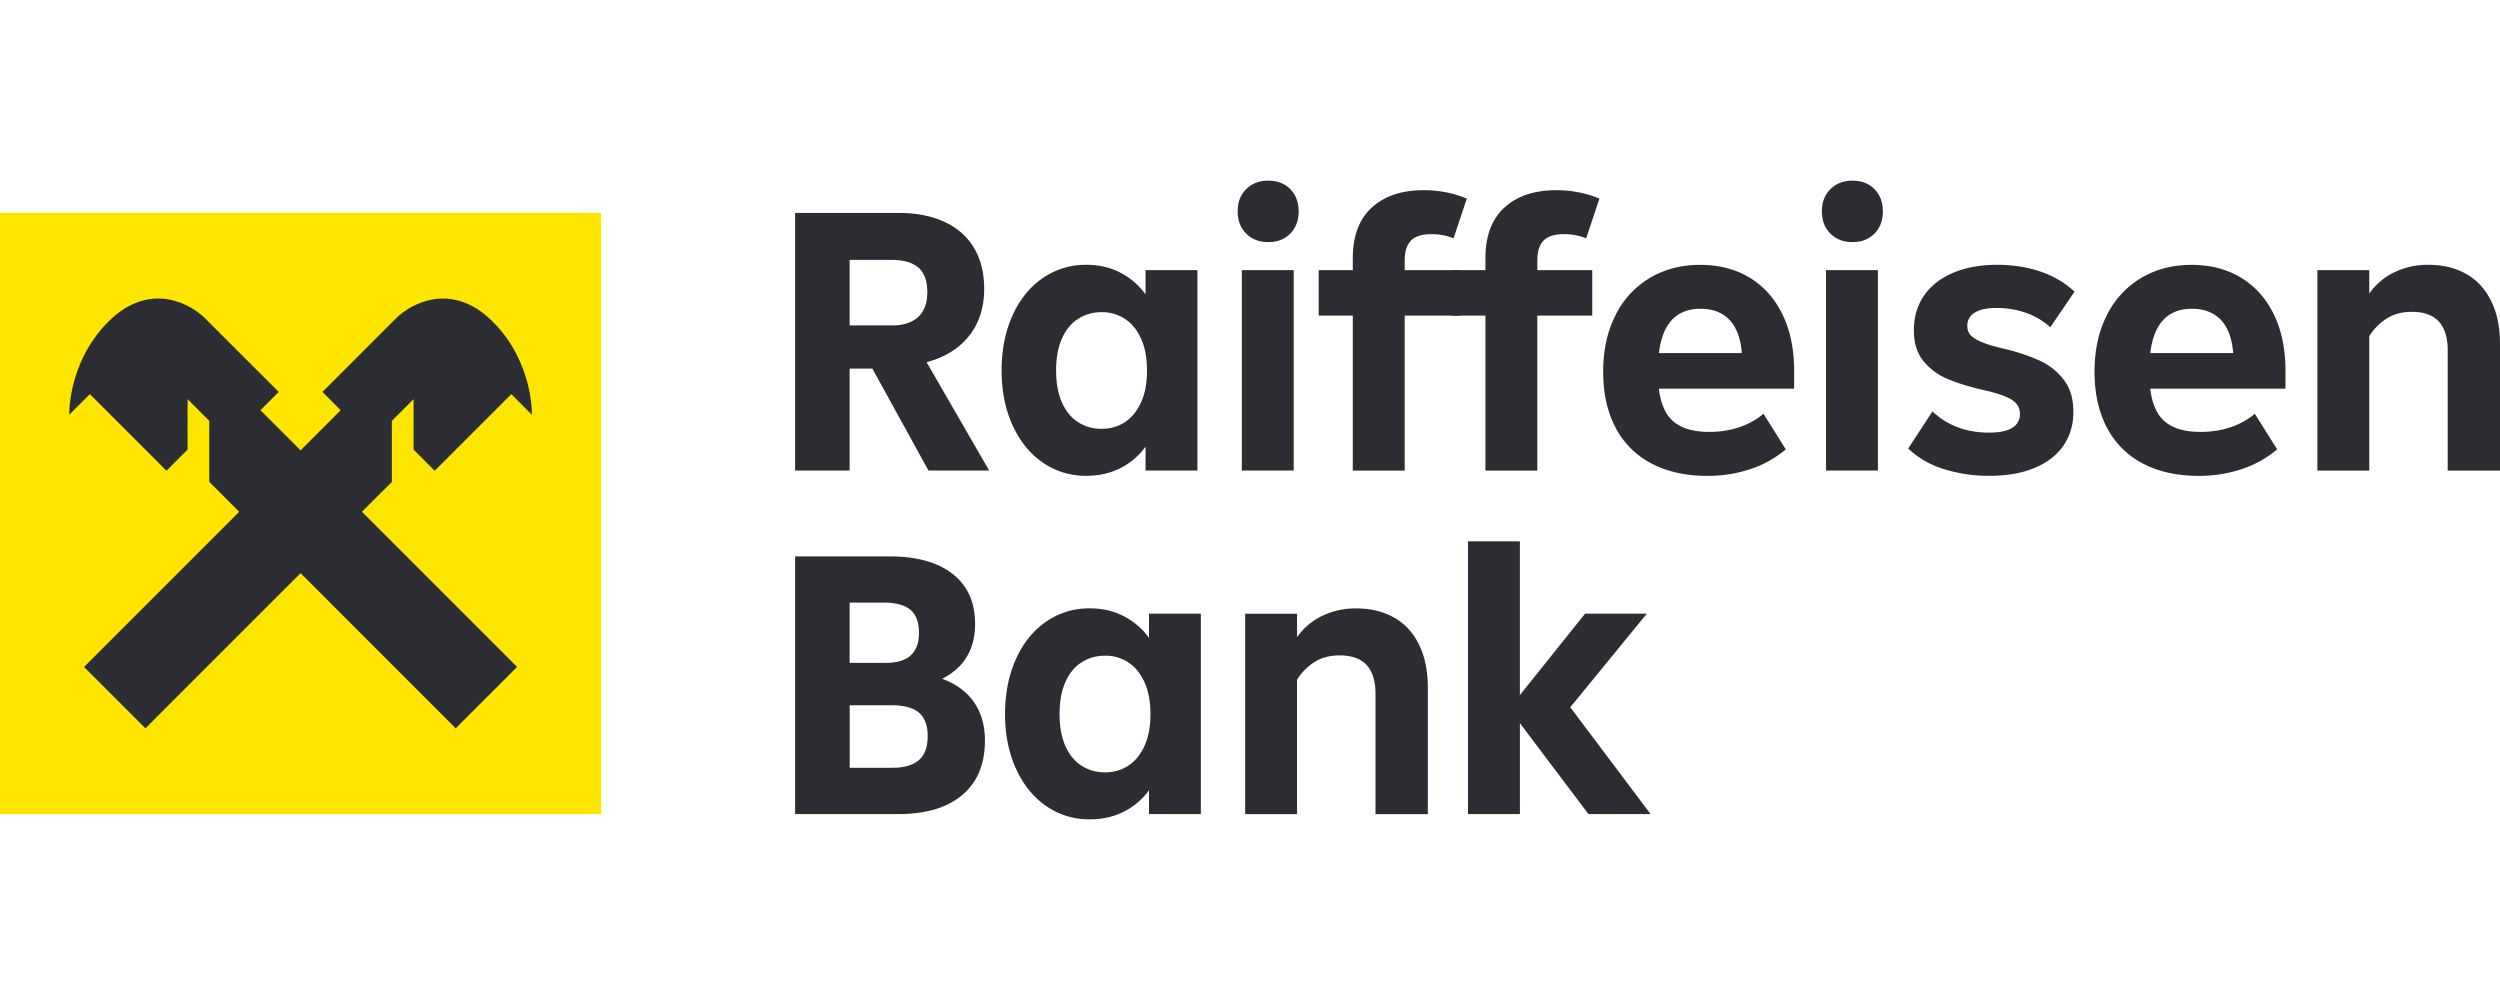 <svg viewBox="0 0 100 40" fill="none" xmlns="http://www.w3.org/2000/svg"><g clip-path="url(#clip0_5_1318)"><path d="M37.138 18.82l-2.243-4.075h-.909v4.076h-2.181V8.517h4.138c.707 0 1.318.119 1.834.357.515.237.908.583 1.18 1.038.273.455.41 1 .41 1.637 0 .748-.199 1.373-.598 1.88-.398.506-.967.859-1.704 1.06l2.502 4.333h-2.425l-.004-.001zm-3.152-8.425v2.622h1.697c.455 0 .803-.113 1.046-.34.243-.227.364-.558.364-.993 0-.435-.121-.783-.364-.986-.243-.203-.596-.303-1.06-.303h-1.683zM45.822 10.805h2.075v8.016h-2.075v-.955c-.263.364-.596.65-1 .856-.404.206-.86.31-1.364.31a3 3 0 01-1.758-.537c-.515-.358-.916-.86-1.205-1.501-.288-.642-.431-1.366-.431-2.174 0-.808.144-1.549.431-2.19.288-.642.69-1.142 1.206-1.5a3.003 3.003 0 011.757-.538c.504 0 .96.106 1.364.319.404.212.737.5 1 .864v-.97zm-.82 6.076c.273-.181.489-.448.644-.796.158-.349.234-.77.234-1.265 0-.496-.078-.916-.234-1.265-.157-.348-.37-.615-.643-.796a1.658 1.658 0 00-.94-.272c-.355 0-.67.091-.947.272-.278.181-.492.448-.644.796-.152.349-.227.77-.227 1.265 0 .495.075.916.227 1.265.152.348.366.615.644.796.278.183.594.272.947.272s.667-.091.94-.272zM49.846 9.342c-.226-.227-.34-.523-.34-.887s.114-.66.34-.887c.227-.227.523-.342.887-.342s.657.114.88.342c.221.227.333.523.333.887s-.112.66-.333.887c-.223.226-.516.342-.88.342s-.66-.114-.887-.342zm1.902 9.479h-2.075v-8.017h2.075v8.017zM56.187 10.805h2.198v1.819h-2.198v6.199h-2.075v-6.2h-1.364v-1.818h1.364v-.485c0-.88.252-1.55.757-2.015.505-.464 1.198-.697 2.075-.697a4.46 4.46 0 011.728.335l-.53 1.59a2.338 2.338 0 00-.894-.166c-.375 0-.644.086-.81.258-.166.172-.25.435-.25.788v.393-.001z" fill="#2B2D33"/><path d="M61.492 10.805h2.198v1.819h-2.198v6.199h-2.075v-6.2h-1.364v-1.818h1.364v-.485c0-.88.252-1.55.757-2.015.504-.464 1.197-.697 2.075-.697a4.46 4.46 0 011.728.335l-.53 1.59a2.338 2.338 0 00-.894-.166c-.375 0-.644.086-.81.258-.167.172-.25.435-.25.788v.393-.001zM71.766 15.548h-5.41c.071.607.267 1.045.59 1.318.324.272.798.41 1.425.41.433 0 .836-.063 1.205-.189.37-.126.69-.305.962-.537l.894 1.424a4.251 4.251 0 01-1.41.788 5.364 5.364 0 01-1.728.273c-.868 0-1.616-.167-2.243-.5a3.358 3.358 0 01-1.432-1.439c-.33-.627-.492-1.37-.492-2.227 0-.857.16-1.596.485-2.243a3.567 3.567 0 011.37-1.502c.591-.352 1.266-.53 2.023-.53.757 0 1.42.172 1.986.516.565.344 1.002.834 1.31 1.47.308.636.464 1.384.464 2.244v.727l.001-.003zm-5.41-1.425h3.319c-.052-.596-.218-1.04-.5-1.333-.283-.292-.667-.439-1.151-.439-.97 0-1.525.591-1.668 1.774v-.002zM73.215 9.342c-.227-.227-.34-.523-.34-.887s.113-.66.34-.887c.226-.227.523-.342.886-.342.364 0 .657.114.88.342.221.227.333.523.333.887s-.112.66-.333.887c-.223.226-.516.342-.88.342-.363 0-.66-.114-.886-.342zm1.901 9.479h-2.075v-8.017h2.075v8.017zM77.768 18.768a3.607 3.607 0 01-1.44-.827l.97-1.485c.596.565 1.353.849 2.272.849.405 0 .71-.062.917-.19a.624.624 0 00.31-.569.624.624 0 00-.28-.523c-.186-.137-.528-.265-1.021-.386-.637-.14-1.16-.298-1.57-.47a2.484 2.484 0 01-.992-.727c-.252-.313-.379-.723-.379-1.227 0-.536.137-1 .41-1.394.272-.393.662-.696 1.166-.908.505-.213 1.092-.319 1.758-.319.625 0 1.205.092 1.735.273.53.18.982.45 1.357.803l-.97 1.424a2.76 2.76 0 00-.968-.576 3.484 3.484 0 00-1.167-.197c-.404 0-.677.06-.88.182a.594.594 0 00-.303.545c0 .141.042.26.128.357.086.097.234.188.448.28.214.091.515.18.909.272a7.799 7.799 0 011.41.47c.394.181.716.439.968.773.253.333.379.757.379 1.273 0 .516-.132.965-.395 1.35-.263.383-.647.681-1.152.894-.505.212-1.112.318-1.82.318a5.988 5.988 0 01-1.802-.265h.002zM91.42 15.548h-5.41c.072.607.267 1.045.59 1.318.324.272.798.41 1.425.41.433 0 .836-.063 1.205-.189.37-.126.69-.305.962-.537l.894 1.424a4.252 4.252 0 01-1.41.788 5.365 5.365 0 01-1.728.273c-.868 0-1.616-.167-2.243-.5a3.357 3.357 0 01-1.432-1.439c-.329-.627-.492-1.37-.492-2.227 0-.857.161-1.596.485-2.243a3.567 3.567 0 011.371-1.502c.59-.352 1.266-.53 2.022-.53.757 0 1.42.172 1.986.516.565.344 1.002.834 1.311 1.47.307.636.463 1.384.463 2.244v.727l.002-.003zm-5.41-1.425h3.319c-.051-.596-.218-1.04-.5-1.333-.283-.292-.667-.439-1.151-.439-.97 0-1.525.591-1.668 1.774v-.002zM98.658 10.964c.43.246.76.608.993 1.084.232.475.349 1.046.349 1.713v5.062h-2.092v-4.804c0-.516-.118-.901-.356-1.16-.238-.257-.598-.385-1.085-.385-.363 0-.683.08-.961.243a2.246 2.246 0 00-.735.728v5.38h-2.076v-8.02h2.076v.94a2.56 2.56 0 01.992-.849 3.07 3.07 0 011.372-.304c.585 0 1.093.125 1.523.372zM38.958 28.084c.292.419.439.932.439 1.538 0 .94-.302 1.665-.902 2.174-.601.51-1.452.766-2.552.766h-4.138V22.256h3.774c1.091 0 1.934.234 2.53.704.596.47.894 1.134.894 1.993 0 1.02-.438 1.754-1.318 2.198.556.203.98.514 1.273.933zm-4.972-3.979v2.41h1.425c.464 0 .806-.1 1.022-.304.217-.2.325-.499.325-.894 0-.433-.117-.744-.35-.932-.231-.187-.58-.28-1.045-.28h-1.379.002zm1.697 6.606c.475 0 .83-.1 1.068-.303.238-.201.356-.525.356-.97 0-.414-.113-.722-.34-.924-.227-.202-.603-.304-1.128-.304h-1.651v2.501h1.697-.002zM45.96 24.546h2.074v8.016H45.96v-.955c-.263.364-.596.65-1 .856-.404.207-.86.31-1.364.31a3 3 0 01-1.757-.537c-.516-.358-.916-.86-1.205-1.5-.29-.643-.432-1.367-.432-2.175 0-.808.145-1.549.432-2.19.287-.642.689-1.141 1.205-1.5a3.003 3.003 0 011.757-.537c.505 0 .96.106 1.364.318.404.212.737.5 1 .865v-.971zm-.82 6.076c.272-.181.488-.448.643-.796.158-.349.235-.77.235-1.265 0-.495-.079-.916-.235-1.265-.157-.348-.37-.615-.643-.796a1.658 1.658 0 00-.94-.272c-.355 0-.67.091-.947.272-.278.181-.492.448-.644.796-.151.349-.226.77-.226 1.265 0 .495.075.916.226 1.265.152.348.366.615.644.796.278.183.594.272.947.272s.667-.091.94-.272zM55.77 24.705c.43.247.761.609.994 1.084.232.475.349 1.046.349 1.713v5.062H55.02V27.76c0-.516-.119-.901-.356-1.16-.238-.257-.598-.385-1.085-.385-.364 0-.684.08-.962.243a2.246 2.246 0 00-.735.728v5.38h-2.075v-8.017h2.075v.94a2.56 2.56 0 01.993-.848 3.07 3.07 0 011.372-.304c.585 0 1.093.125 1.523.371v-.003zM62.81 28.289l3.213 4.273h-2.485l-2.742-3.637v3.637H58.72v-10.91h2.075v6.152l2.608-3.258h2.47l-3.06 3.743h-.003z" fill="#2B2D33"/><path d="M24.045 8.515H0v24.047h24.045V8.515z" fill="#FEE600"/><path fill-rule="evenodd" clip-rule="evenodd" d="M17.387 18.83l3.065-3.065.819.82.005-.006c0-.527-.155-2.337-1.609-3.754-1.627-1.587-3.256-.658-3.82-.099l-2.95 2.951.73.732-1.604 1.605-1.606-1.605.732-.732-2.952-2.95c-.561-.562-2.19-1.49-3.82.098-1.453 1.417-1.608 3.227-1.608 3.754l.005.005.82-.819 3.064 3.065.845-.845v-2.019l.868.869v2.44l1.196 1.197-6.206 6.206 2.456 2.455 6.206-6.206 6.205 6.206 2.456-2.455-6.206-6.206 1.196-1.196v-2.441l.869-.869v2.019l.844.845z" fill="#2B2D33"/></g><defs><clipPath id="clip0_5_1318"><path fill="#fff" d="M0 0h100v40H0z"/></clipPath></defs></svg>